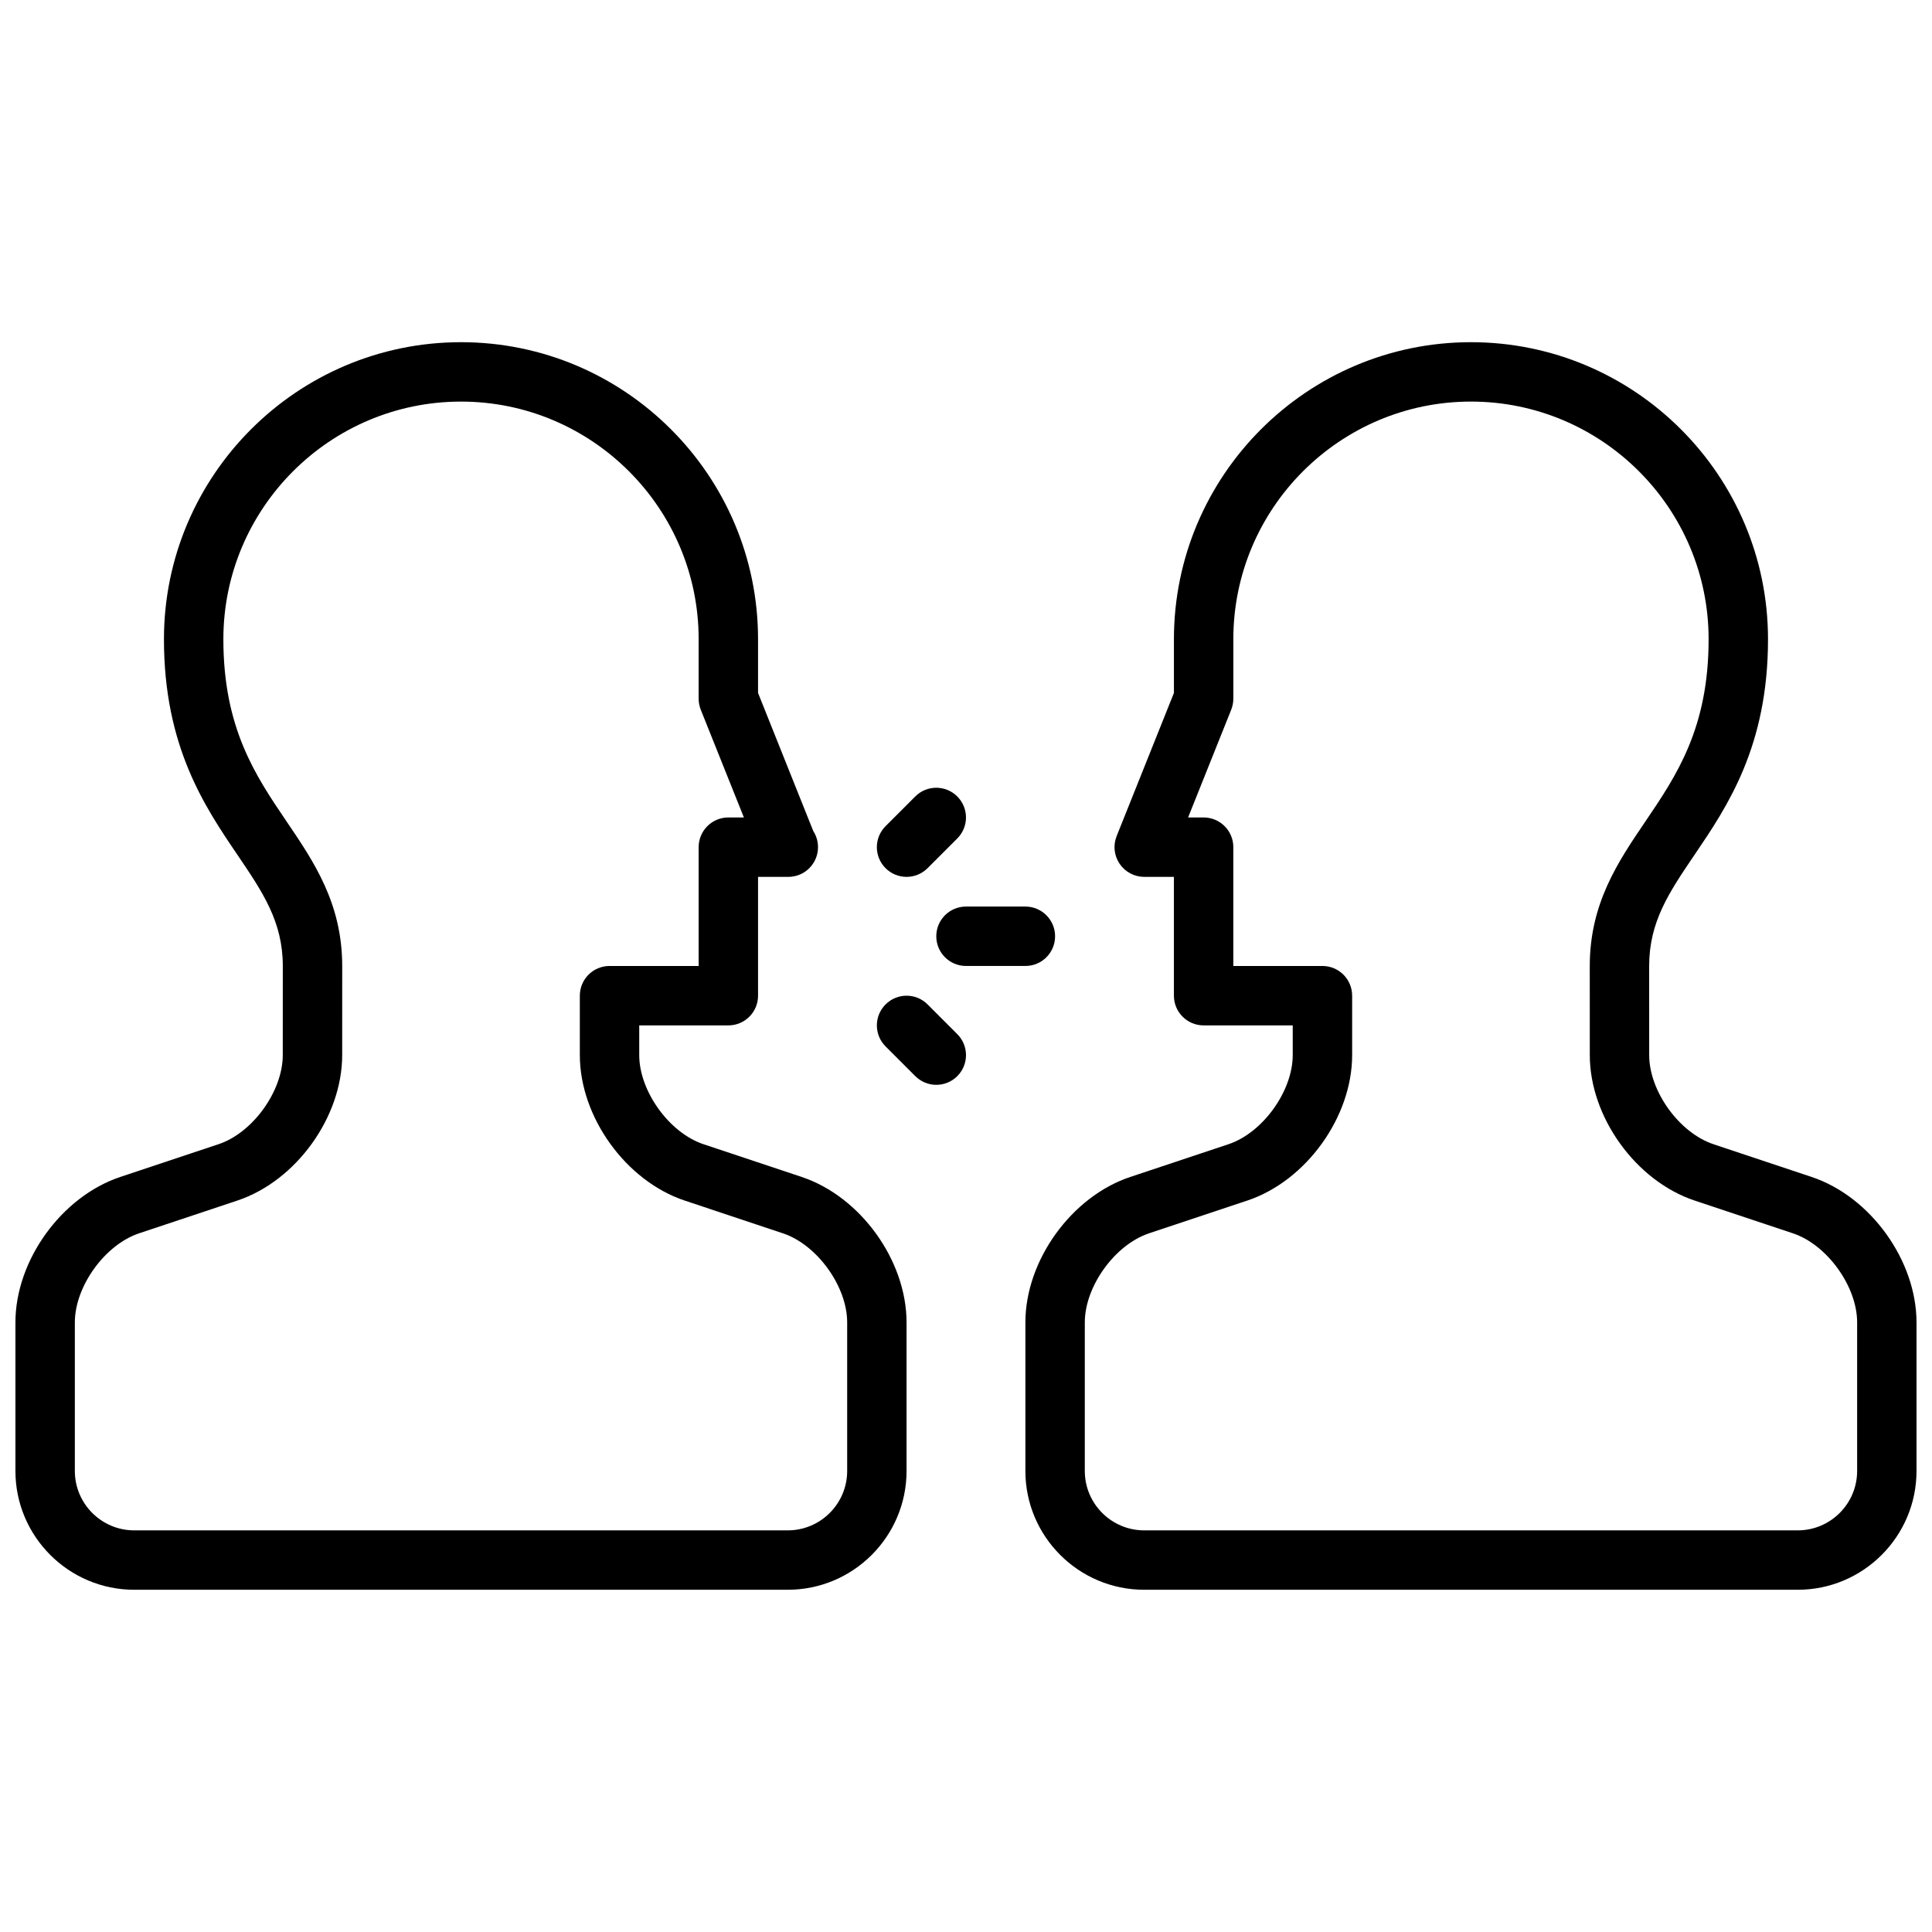<?xml version="1.0" encoding="UTF-8"?>
<!-- Uploaded to: SVG Find, www.svgrepo.com, Generator: SVG Find Mixer Tools -->
<svg width="800px" height="800px" version="1.1" viewBox="144 144 512 512" xmlns="http://www.w3.org/2000/svg">
 <defs>
  <clipPath id="b">
   <path d="m148.09 234h236.91v332h-236.91z"/>
  </clipPath>
  <clipPath id="a">
   <path d="m415 234h236.9v332h-236.9z"/>
  </clipPath>
 </defs>
 <g clip-path="url(#b)">
  <path d="m356.47 455.91-26.047-8.684c-9.062-3.023-17.02-14.059-17.02-23.617v-7.871h23.617c4.352 0 7.871-3.527 7.871-7.871v-31.488h7.871c0.062 0 0.125 0.008 0.148 0 4.352 0 7.871-3.527 7.871-7.871 0-1.574-0.465-3.047-1.258-4.273l-14.633-36.598v-14.234c0-43.406-35.312-78.719-78.719-78.719s-78.723 35.312-78.723 78.719c0 28.418 10.801 44.352 19.484 57.152 6.707 9.895 12.012 17.711 12.012 29.441l-0.008 23.613c0 9.555-7.957 20.594-17.02 23.617l-26.047 8.684c-15.578 5.195-27.781 22.129-27.781 38.547v39.359c0 17.367 14.121 31.488 31.488 31.488h173.18c17.367 0 31.488-14.121 31.488-31.488v-39.359c0-16.418-12.199-33.352-27.781-38.547zm12.039 77.91c0 8.684-7.07 15.742-15.742 15.742h-173.19c-8.684 0-15.742-7.062-15.742-15.742v-39.359c0-9.555 7.957-20.594 17.02-23.617l26.047-8.684c15.578-5.195 27.781-22.129 27.781-38.551l0.008-23.617c-0.008-16.566-7.488-27.605-14.73-38.277-8.242-12.156-16.766-24.727-16.766-48.312 0-34.723 28.254-62.977 62.977-62.977 34.723 0 62.977 28.254 62.977 62.977v15.742c0 1 0.188 1.992 0.559 2.93l11.43 28.559h-4.117c-4.352 0-7.871 3.527-7.871 7.871v31.488h-23.617c-4.352 0-7.871 3.527-7.871 7.871v15.742c0 16.422 12.203 33.355 27.781 38.551l26.047 8.688c9.059 3.023 17.02 14.059 17.02 23.613z"/>
 </g>
 <g clip-path="url(#a)">
  <path d="m624.12 455.91-26.047-8.684c-9.059-3.023-17.02-14.059-17.02-23.617l-0.008-23.617c0-11.738 5.305-19.547 12.012-29.441 8.684-12.797 19.484-28.73 19.484-57.148 0-43.406-35.312-78.719-78.719-78.719s-78.719 35.312-78.719 78.719v14.234l-15.184 37.949c-0.969 2.426-0.668 5.172 0.797 7.336 1.457 2.156 3.898 3.457 6.512 3.457h7.871v31.488c0 4.344 3.519 7.871 7.871 7.871h23.617v7.871c0 9.555-7.957 20.594-17.02 23.617l-26.047 8.684c-15.578 5.195-27.781 22.129-27.781 38.547v39.359c0 17.367 14.121 31.488 31.488 31.488h173.18c17.367 0 31.488-14.121 31.488-31.488v-39.359c0-16.418-12.199-33.352-27.781-38.547zm12.039 77.91c0 8.684-7.07 15.742-15.742 15.742h-173.19c-8.684 0-15.742-7.062-15.742-15.742v-39.359c0-9.555 7.957-20.594 17.02-23.617l26.047-8.684c15.578-5.195 27.781-22.129 27.781-38.551v-15.742c0-4.344-3.519-7.871-7.871-7.871h-23.617v-31.488c0-4.344-3.519-7.871-7.871-7.871h-4.117l11.43-28.559c0.367-0.941 0.559-1.934 0.559-2.934v-15.742c0-34.723 28.254-62.977 62.977-62.977 34.723 0 62.977 28.254 62.977 62.977 0 23.586-8.527 36.156-16.766 48.312-7.246 10.672-14.723 21.711-14.73 38.281l0.008 23.613c0 16.422 12.203 33.355 27.781 38.551l26.047 8.684c9.059 3.023 17.02 14.059 17.02 23.613z"/>
 </g>
 <path d="m423.61 392.12c0-4.344-3.519-7.871-7.871-7.871h-15.742c-4.352 0-7.871 3.527-7.871 7.871s3.519 7.871 7.871 7.871h15.742c4.356 0.004 7.871-3.523 7.871-7.871z"/>
 <path d="m384.25 376.38c2.016 0 4.031-0.77 5.566-2.305l7.871-7.871c3.078-3.078 3.078-8.055 0-11.133s-8.055-3.078-11.133 0l-7.871 7.871c-3.078 3.078-3.078 8.055 0 11.133 1.535 1.531 3.551 2.305 5.566 2.305z"/>
 <path d="m389.82 410.18c-3.078-3.078-8.055-3.078-11.133 0s-3.078 8.055 0 11.133l7.871 7.871c1.539 1.535 3.551 2.309 5.566 2.309s4.031-0.77 5.566-2.305c3.078-3.078 3.078-8.055 0-11.133z"/>
</svg>